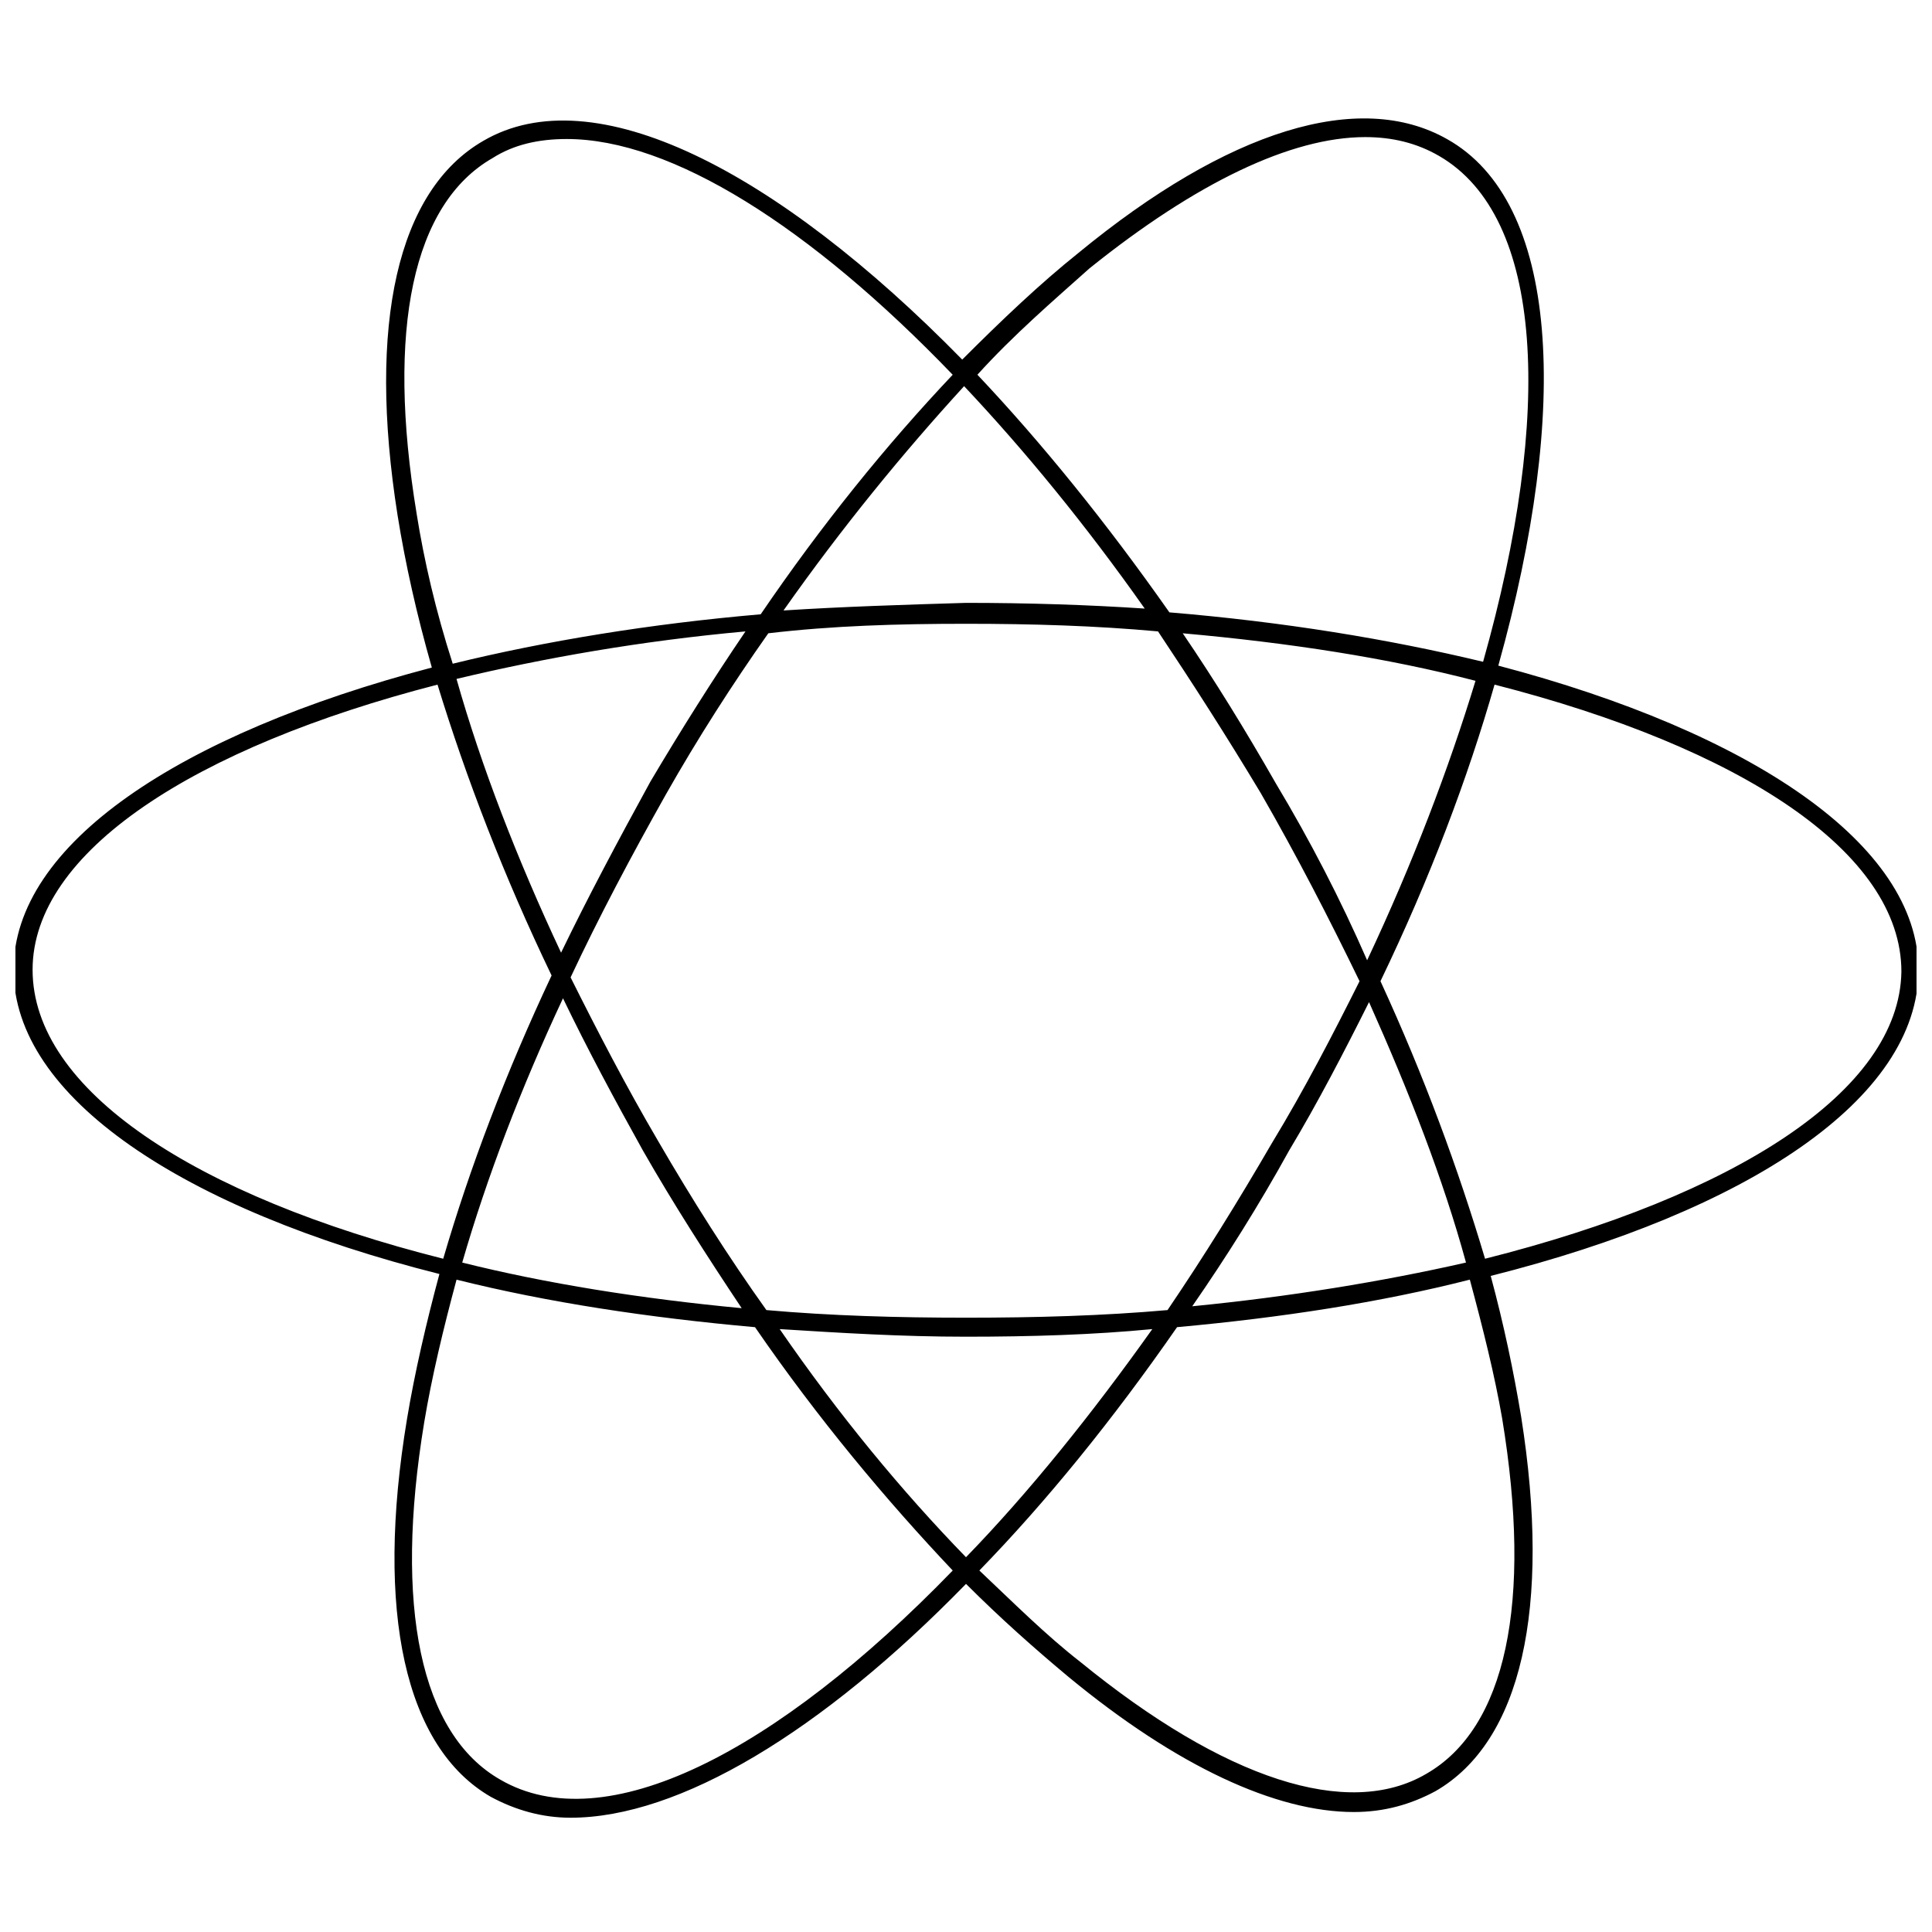 <?xml version="1.0" encoding="UTF-8"?>
<!-- Uploaded to: SVG Repo, www.svgrepo.com, Generator: SVG Repo Mixer Tools -->
<svg width="800px" height="800px" version="1.1" viewBox="144 144 512 512" xmlns="http://www.w3.org/2000/svg">
 <defs>
  <clipPath id="a">
   <path d="m148.09 175h503.81v451h-503.81z"/>
  </clipPath>
 </defs>
 <g clip-path="url(#a)">
  <path d="m652.41 401.01c0-33.25-44.336-62.977-111.34-80.609 19.145-68.52 16.121-122.93-13.602-139.55-23.176-13.098-57.938-2.519-97.738 30.23-10.078 8.062-20.152 17.633-30.73 28.215-49.375-50.387-97.742-75.074-126.96-57.945-22.672 13.098-30.73 48.367-22.672 99.25 2.016 12.594 5.039 26.199 9.07 40.305-67.008 17.637-110.84 46.855-110.84 80.109 0 33.754 44.84 63.48 112.85 80.609-3.527 13.098-6.551 26.199-8.566 38.289-8.562 51.387-0.5 87.156 22.172 100.26 6.551 3.527 13.602 5.543 21.16 5.543 28.719 0 66.504-22.672 104.79-61.969 9.07 9.07 18.137 17.129 27.207 24.688 28.719 23.68 54.914 35.77 75.57 35.77 8.062 0 15.113-2.016 21.664-5.543 22.672-13.098 30.73-48.367 22.672-99.25-2.016-12.09-4.535-24.184-8.062-37.281 68.012-17.133 113.36-46.855 113.36-81.113zm-219.66-185.91c28.215-22.672 53.402-34.766 73.051-34.766 7.055 0 13.602 1.512 19.648 5.039 27.711 16.121 30.23 68.016 11.586 134.01-25.191-6.047-52.898-10.578-83.129-13.098-16.625-23.68-33.754-44.84-50.883-62.977 9.574-10.578 20.152-19.648 29.727-28.211zm48.367 231.75c-9.07 15.617-18.137 30.23-27.711 44.336-17.129 1.512-34.762 2.016-53.402 2.016-18.137 0-35.77-0.504-52.898-2.016-10.078-14.105-19.648-29.223-28.719-44.84-8.566-14.609-16.121-29.223-23.176-43.328 7.559-16.121 16.121-32.242 25.191-48.367 8.566-15.113 17.633-29.223 27.207-42.824 17.125-2.012 34.258-2.516 52.395-2.516 17.633 0 34.258 0.504 50.883 2.016 9.07 13.602 18.137 27.711 27.207 42.824 9.574 16.625 18.137 33.25 26.199 49.879-7.055 14.105-14.613 28.715-23.176 42.82zm25.691-37.281c10.578 23.68 19.648 46.855 25.695 69.023-22.168 5.039-46.855 9.07-72.547 11.586 9.07-13.098 17.633-26.703 25.695-41.312 7.555-12.594 14.609-26.195 21.156-39.297zm-57.434 86.656c-16.121 22.672-32.746 43.328-49.375 60.457-17.129-17.633-33.754-37.785-49.375-60.457 16.121 1.008 32.242 2.016 49.375 2.016 17.133 0 33.758-0.504 49.375-2.016zm-108.82-5.543c-26.703-2.519-51.891-6.551-74.059-12.09 6.551-22.672 15.617-46.352 26.703-70.031 6.551 13.602 13.602 26.703 21.16 40.305 8.055 14.109 17.125 28.215 26.195 41.816zm-47.863-94.211c-11.586-24.688-21.16-49.375-27.711-72.547 23.176-5.543 48.871-10.078 76.578-12.594-8.566 12.594-17.129 26.199-25.191 39.801-8.562 15.613-16.621 30.73-23.676 45.34zm58.945-90.688c15.617-22.168 31.738-41.816 47.863-59.449 16.121 17.129 32.242 36.777 47.863 58.945-15.113-1.008-31.234-1.512-47.359-1.512-16.629 0.504-32.75 1.008-48.367 2.016zm130.49 45.848c-8.062-14.105-16.121-27.207-24.688-39.801 28.211 2.519 54.41 6.551 77.586 12.594-7.055 23.176-16.625 48.367-28.719 74.059-7.051-16.121-15.113-31.738-24.18-46.852zm-227.72-71.539c-8.062-48.871-1.008-82.121 20.152-94.211 5.543-3.527 12.09-5.039 19.648-5.039 27.711 0 64.488 23.176 102.27 62.473-17.633 18.641-34.762 39.801-50.883 63.48-29.223 2.519-56.93 7.055-81.617 13.098-4.535-14.109-7.559-27.207-9.574-39.801zm-101.77 120.91c0-31.234 42.824-58.945 107.31-75.57 7.559 24.688 17.633 50.883 30.23 77.082-12.09 25.695-21.664 50.883-28.719 75.066-66-16.625-108.82-44.84-108.82-76.578zm123.94 214.62c-21.16-12.09-28.215-45.848-20.152-94.715 2.016-12.09 5.039-24.688 8.566-37.785 24.184 6.047 50.883 10.078 79.098 12.594 16.625 24.184 34.762 45.848 52.395 64.488-46.855 48.363-92.199 71.539-119.91 55.418zm265.51-95.723c8.062 48.871 1.008 82.121-20.152 94.211-20.656 12.09-53.402 1.512-91.691-29.727-9.07-7.055-17.633-15.617-26.703-24.184 17.633-18.137 35.266-39.801 52.395-64.488 27.711-2.519 53.906-6.551 77.586-12.594 3.527 13.102 6.551 25.191 8.566 36.781zm-4.535-42.32c-7.055-23.68-16.121-48.367-27.711-73.555 13.098-27.207 23.176-53.906 30.23-78.594 64.992 16.625 107.82 44.336 107.82 76.074-0.508 31.738-44.336 59.449-110.34 76.074z"/>
 </g>
</svg>
